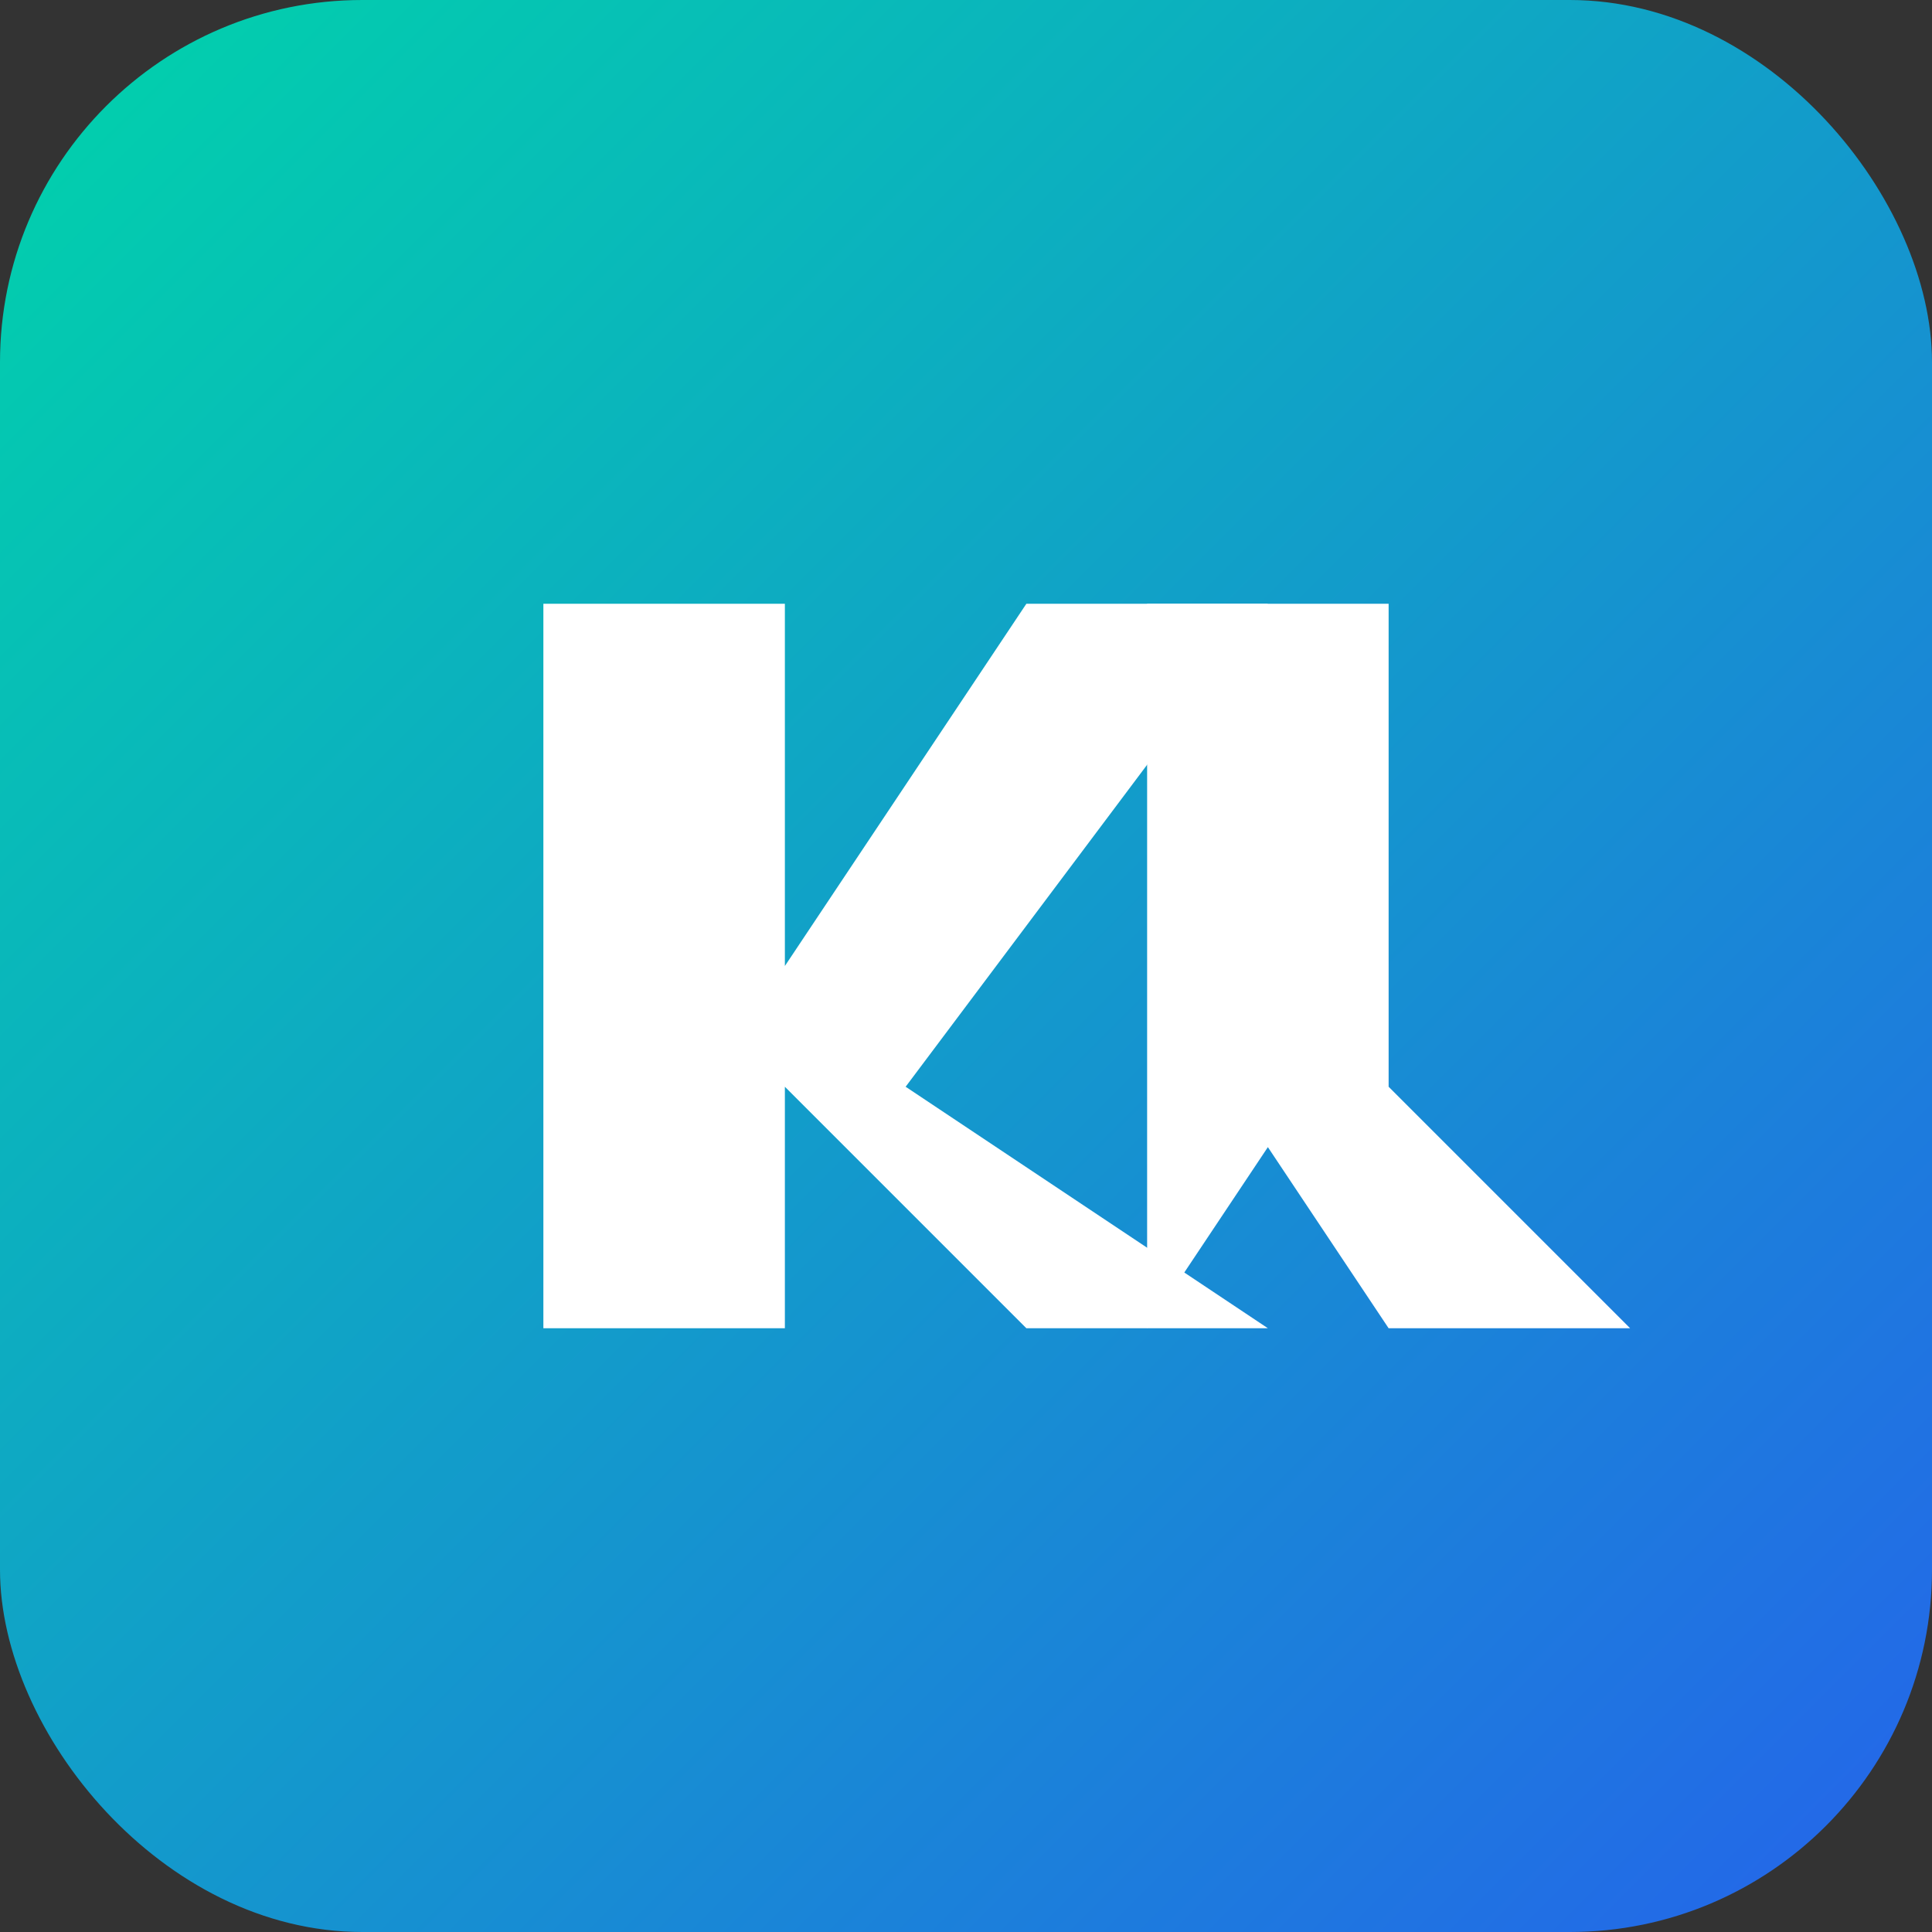 <svg width="32" height="32" viewBox="0 0 32 32" xmlns="http://www.w3.org/2000/svg">
  <rect x="0" y="0" width="32" height="32" fill="#333333" stroke="none"/>
  <defs>
    <linearGradient id="kyGradient" x1="0%" y1="0%" x2="100%" y2="100%">
      <stop offset="0%" stop-color="#00D4AA"/>
      <stop offset="100%" stop-color="#2563EB"/>
    </linearGradient>
  </defs>
  
  <!-- Фон -->
  <rect width="32" height="32" rx="6" fill="url(#kyGradient)"/>
  
  <!-- Стилизованная буква "k" -->
  <path d="M9 22 L9 10 L13 10 L13 16 L17 10 L21 10 L15 18 L21 22 L17 22 L13 18 L13 22 Z" fill="white"/>
  
  <!-- Стилизованная буква "y" -->
  <path d="M19 10 L23 10 L23 18 L27 22 L23 22 L21 19 L19 22 L19 10 Z" fill="white"/>
</svg>
